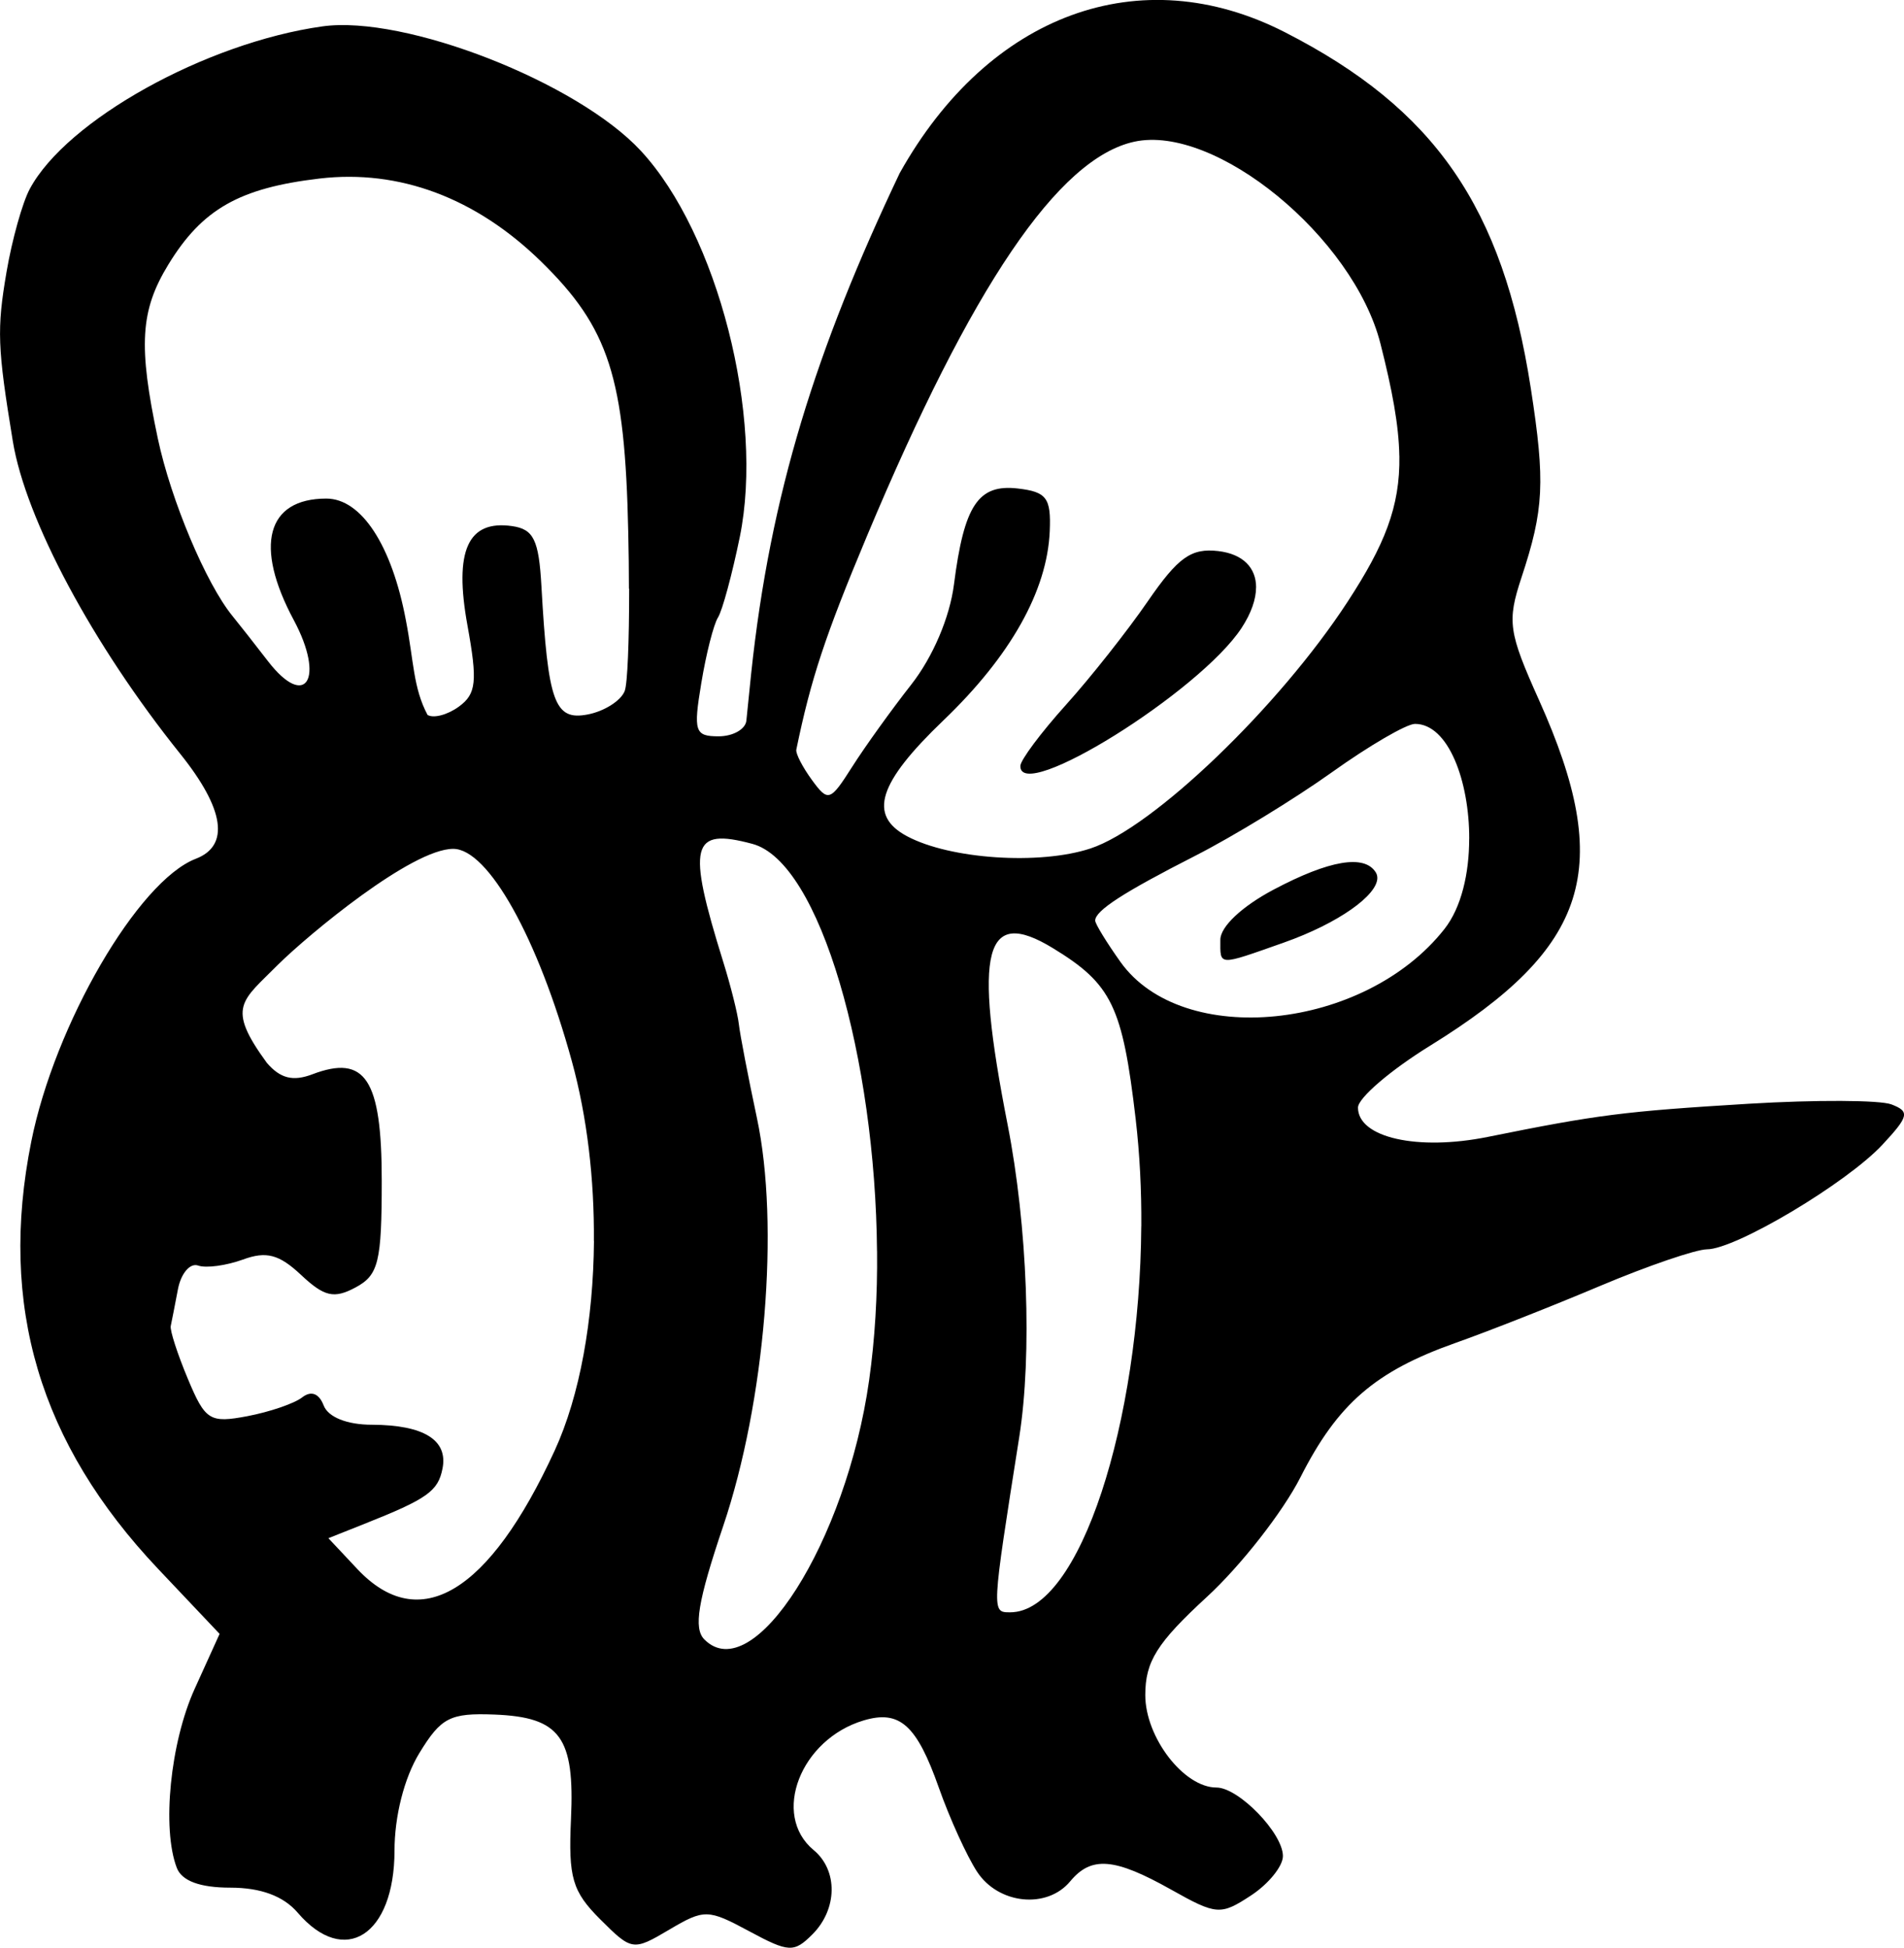 <?xml version="1.0" encoding="UTF-8" standalone="no"?>
<!-- Created with Inkscape (http://www.inkscape.org/) -->

<svg
   width="40.255mm"
   height="41.184mm"
   viewBox="0 0 40.255 41.184"
   version="1.1"
   id="svg5"
   inkscape:version="1.1.2 (b8e25be833, 2022-02-05)"
   sodipodi:docname="abeille.svg"
   xmlns:inkscape="http://www.inkscape.org/namespaces/inkscape"
   xmlns:sodipodi="http://sodipodi.sourceforge.net/DTD/sodipodi-0.dtd"
   xmlns="http://www.w3.org/2000/svg"
   xmlns:svg="http://www.w3.org/2000/svg">
  <sodipodi:namedview
     id="namedview7"
     pagecolor="#ffffff"
     bordercolor="#666666"
     borderopacity="1.0"
     inkscape:pageshadow="2"
     inkscape:pageopacity="0.0"
     inkscape:pagecheckerboard="0"
     inkscape:document-units="mm"
     showgrid="false"
     fit-margin-top="0"
     fit-margin-left="0"
     fit-margin-right="0"
     fit-margin-bottom="0"
     inkscape:zoom="1.0179639"
     inkscape:cx="127.21472"
     inkscape:cy="72.202951"
     inkscape:window-width="1507"
     inkscape:window-height="991"
     inkscape:window-x="735"
     inkscape:window-y="0"
     inkscape:window-maximized="0"
     inkscape:current-layer="layer1" />
  <defs
     id="defs2" />
  <g
     inkscape:label="Calque 1"
     inkscape:groupmode="layer"
     id="layer1"
     transform="translate(-107.398,-40.255)">
    <path
       id="path4278-0"
       style="fill:#000000;stroke-width:0.265"
       d="m 147.649,63.863 c 0.027,-0.119 -0.065,-0.181 -0.261,-0.256 -0.243,-0.093 -1.601,-0.099 -3.016,-0.014 -2.645,0.161 -3.188,0.23 -5.518,0.701 -1.485,0.3 -2.745,0.016 -2.745,-0.62 0,-0.201 0.685,-0.789 1.521,-1.306 3.376,-2.087 3.902,-3.754 2.306,-7.311 -0.645,-1.437 -0.677,-1.661 -0.372,-2.586 0.478,-1.444 0.506,-2.023 0.198,-4.011 -0.594,-3.829 -2.026,-5.903 -5.199,-7.524 -3.056,-1.562 -6.259,-0.389 -8.144,2.981 -1.768,3.723 -2.736,6.776 -3.14,10.584 -0.037,0.364 -0.082,0.81 -0.101,0.992 -0.019,0.182 -0.283,0.331 -0.587,0.331 -0.503,0 -0.536,-0.101 -0.366,-1.124 0.102,-0.619 0.261,-1.244 0.353,-1.389 0.092,-0.145 0.299,-0.911 0.461,-1.701 0.52,-2.548 -0.469,-6.413 -2.091,-8.165 -1.345,-1.453 -4.988,-2.877 -6.734,-2.632 -2.461,0.345 -5.408,1.983 -6.187,3.438 -0.155,0.289 -0.375,1.076 -0.49,1.75 -0.208,1.217 -0.194,1.598 0.132,3.583 0.272,1.656 1.692,4.307 3.538,6.608 0.938,1.168 1.053,1.944 0.331,2.221 -1.219,0.468 -2.983,3.5 -3.479,5.981 -0.694,3.464 0.172,6.38 2.682,9.034 l 1.3,1.374 -0.527,1.162 c -0.516,1.137 -0.697,2.953 -0.378,3.785 0.106,0.277 0.49,0.419 1.132,0.419 0.644,0 1.124,0.178 1.424,0.529 0.99,1.156 2.044,0.48 2.047,-1.31 0,-0.732 0.206,-1.54 0.524,-2.062 0.461,-0.756 0.651,-0.853 1.59,-0.817 1.391,0.055 1.698,0.475 1.617,2.215 -0.057,1.233 0.028,1.524 0.616,2.112 0.67,0.67 0.696,0.674 1.46,0.222 0.743,-0.439 0.82,-0.437 1.691,0.032 0.837,0.451 0.948,0.456 1.336,0.068 0.533,-0.533 0.545,-1.355 0.027,-1.784 -0.897,-0.744 -0.28,-2.342 1.058,-2.741 0.762,-0.227 1.121,0.094 1.59,1.424 0.228,0.647 0.592,1.446 0.808,1.776 0.451,0.688 1.477,0.794 1.968,0.203 0.447,-0.539 0.936,-0.499 2.132,0.173 0.962,0.541 1.048,0.547 1.69,0.126 0.372,-0.244 0.676,-0.619 0.676,-0.834 0,-0.484 -0.936,-1.449 -1.405,-1.449 -0.69,0 -1.505,-1.06 -1.505,-1.955 0,-0.711 0.246,-1.103 1.304,-2.077 0.717,-0.66 1.606,-1.798 1.976,-2.527 0.788,-1.555 1.58,-2.241 3.284,-2.844 0.683,-0.241 2.06,-0.784 3.061,-1.207 1.001,-0.422 2.013,-0.767 2.249,-0.77 0.61,0 2.958,-1.403 3.71,-2.211 0.28,-0.301 0.426,-0.477 0.453,-0.596 z m -9.189,-5.873 c 0,0.727 -0.163,1.451 -0.523,1.908 -1.688,2.147 -5.538,2.538 -6.85,0.696 -0.293,-0.412 -0.534,-0.805 -0.534,-0.874 0,-0.21 0.593,-0.594 2.117,-1.371 0.8,-0.408 2.1,-1.202 2.888,-1.765 0.788,-0.563 1.578,-1.023 1.756,-1.023 0.709,0 1.15,1.218 1.147,2.429 z m -1.476,-8.097 c 0.018,1.082 -0.319,1.896 -1.093,3.083 -1.449,2.224 -4.115,4.783 -5.437,5.219 -1.076,0.355 -2.969,0.228 -3.88,-0.259 -0.827,-0.442 -0.612,-1.125 0.771,-2.45 1.418,-1.359 2.194,-2.74 2.247,-4 0.03,-0.703 -0.066,-0.831 -0.675,-0.902 -0.837,-0.097 -1.136,0.353 -1.35,2.029 -0.089,0.697 -0.446,1.534 -0.903,2.117 -0.416,0.53 -0.978,1.312 -1.248,1.737 -0.467,0.735 -0.509,0.749 -0.852,0.28 -0.198,-0.271 -0.347,-0.56 -0.33,-0.641 0.307,-1.492 0.61,-2.408 1.492,-4.513 2.217,-5.29 4.046,-7.989 5.651,-8.341 1.716,-0.377 4.634,2.016 5.207,4.269 0.249,0.979 0.388,1.724 0.399,2.373 z m -0.467,8.915 c 0,-0.038 -0.012,-0.074 -0.032,-0.107 -0.238,-0.385 -0.982,-0.26 -2.161,0.365 -0.668,0.354 -1.125,0.783 -1.125,1.059 0,0.56 -0.067,0.557 1.343,0.06 1.147,-0.405 1.99,-1.004 1.976,-1.376 z m -2.562,-6.134 c 2e-4,-0.415 -0.278,-0.706 -0.801,-0.767 -0.572,-0.066 -0.848,0.131 -1.487,1.059 -0.431,0.627 -1.213,1.617 -1.737,2.198 -0.524,0.582 -0.955,1.16 -0.959,1.285 -0.022,0.811 3.793,-1.567 4.676,-2.915 0.207,-0.316 0.307,-0.611 0.307,-0.86 z m -2.428,13.51 c -0.026,4.112 -1.289,8.162 -2.772,8.162 -0.394,0 -0.395,0.019 0.192,-3.704 0.276,-1.75 0.175,-4.467 -0.247,-6.614 -0.725,-3.691 -0.488,-4.608 0.959,-3.725 1.245,0.759 1.471,1.227 1.75,3.616 0.086,0.741 0.124,1.504 0.119,2.266 z m -5.586,0.525 c 0.01,0.934 -0.045,1.861 -0.168,2.732 -0.482,3.414 -2.45,6.512 -3.482,5.48 -0.235,-0.235 -0.14,-0.806 0.397,-2.398 0.888,-2.63 1.196,-6.364 0.713,-8.629 -0.186,-0.873 -0.358,-1.766 -0.382,-1.984 -0.024,-0.218 -0.173,-0.814 -0.332,-1.323 -0.771,-2.476 -0.681,-2.837 0.618,-2.489 1.439,0.386 2.602,4.564 2.635,8.611 z m -5.241,-14.007 c 0,1.123 -0.035,2.008 -0.094,2.163 -0.079,0.206 -0.432,0.43 -0.783,0.497 -0.701,0.134 -0.84,-0.252 -0.978,-2.713 -0.055,-0.979 -0.165,-1.205 -0.62,-1.27 -0.937,-0.134 -1.231,0.52 -0.944,2.099 0.215,1.185 0.188,1.448 -0.18,1.717 -0.239,0.175 -0.538,0.254 -0.664,0.176 -0.305,-0.575 -0.289,-1.131 -0.457,-1.998 -0.297,-1.588 -0.942,-2.576 -1.683,-2.576 -1.262,0 -1.53,1 -0.687,2.571 0.664,1.24 0.251,1.9 -0.545,0.869 -0.281,-0.364 -0.618,-0.794 -0.75,-0.955 -0.56,-0.684 -1.303,-2.45 -1.58,-3.754 -0.416,-1.965 -0.372,-2.705 0.221,-3.677 0.715,-1.173 1.502,-1.621 3.198,-1.821 1.686,-0.198 3.307,0.409 4.683,1.754 1.439,1.407 1.774,2.45 1.844,5.734 0.01,0.408 0.013,0.809 0.014,1.183 z m -0.744,13.794 c -0.014,1.662 -0.296,3.268 -0.832,4.433 -1.386,3.014 -2.86,3.898 -4.172,2.501 l -0.611,-0.651 0.764,-0.304 c 1.328,-0.528 1.555,-0.689 1.649,-1.17 0.118,-0.602 -0.395,-0.92 -1.49,-0.925 -0.531,0 -0.928,-0.161 -1.023,-0.408 -0.098,-0.256 -0.265,-0.318 -0.455,-0.17 -0.165,0.129 -0.686,0.307 -1.159,0.397 -0.794,0.15 -0.889,0.091 -1.257,-0.789 -0.219,-0.523 -0.382,-1.026 -0.362,-1.118 0.02,-0.091 0.088,-0.441 0.152,-0.777 0.064,-0.336 0.257,-0.561 0.427,-0.501 0.171,0.06 0.596,0 0.945,-0.126 0.495,-0.183 0.767,-0.112 1.232,0.325 0.49,0.46 0.696,0.508 1.151,0.264 0.486,-0.26 0.554,-0.538 0.554,-2.259 0,-2.144 -0.346,-2.674 -1.467,-2.248 -0.41,0.156 -0.679,0.088 -0.963,-0.243 -0.868,-1.19 -0.528,-1.301 0.244,-2.082 0.638,-0.629 2.818,-2.442 3.697,-2.442 0.74,0 1.793,1.885 2.509,4.493 0.324,1.179 0.476,2.505 0.465,3.798 z"
       sodipodi:nodetypes="ccccsccccccccscccccccccccccscscccccsccccccccccssscccccscccccsscsccccccccccccccccccccscccccccccccscccccccsccccsccccccccccscccccccccccccccccccccccccscscccscc" />
  </g>
</svg>
